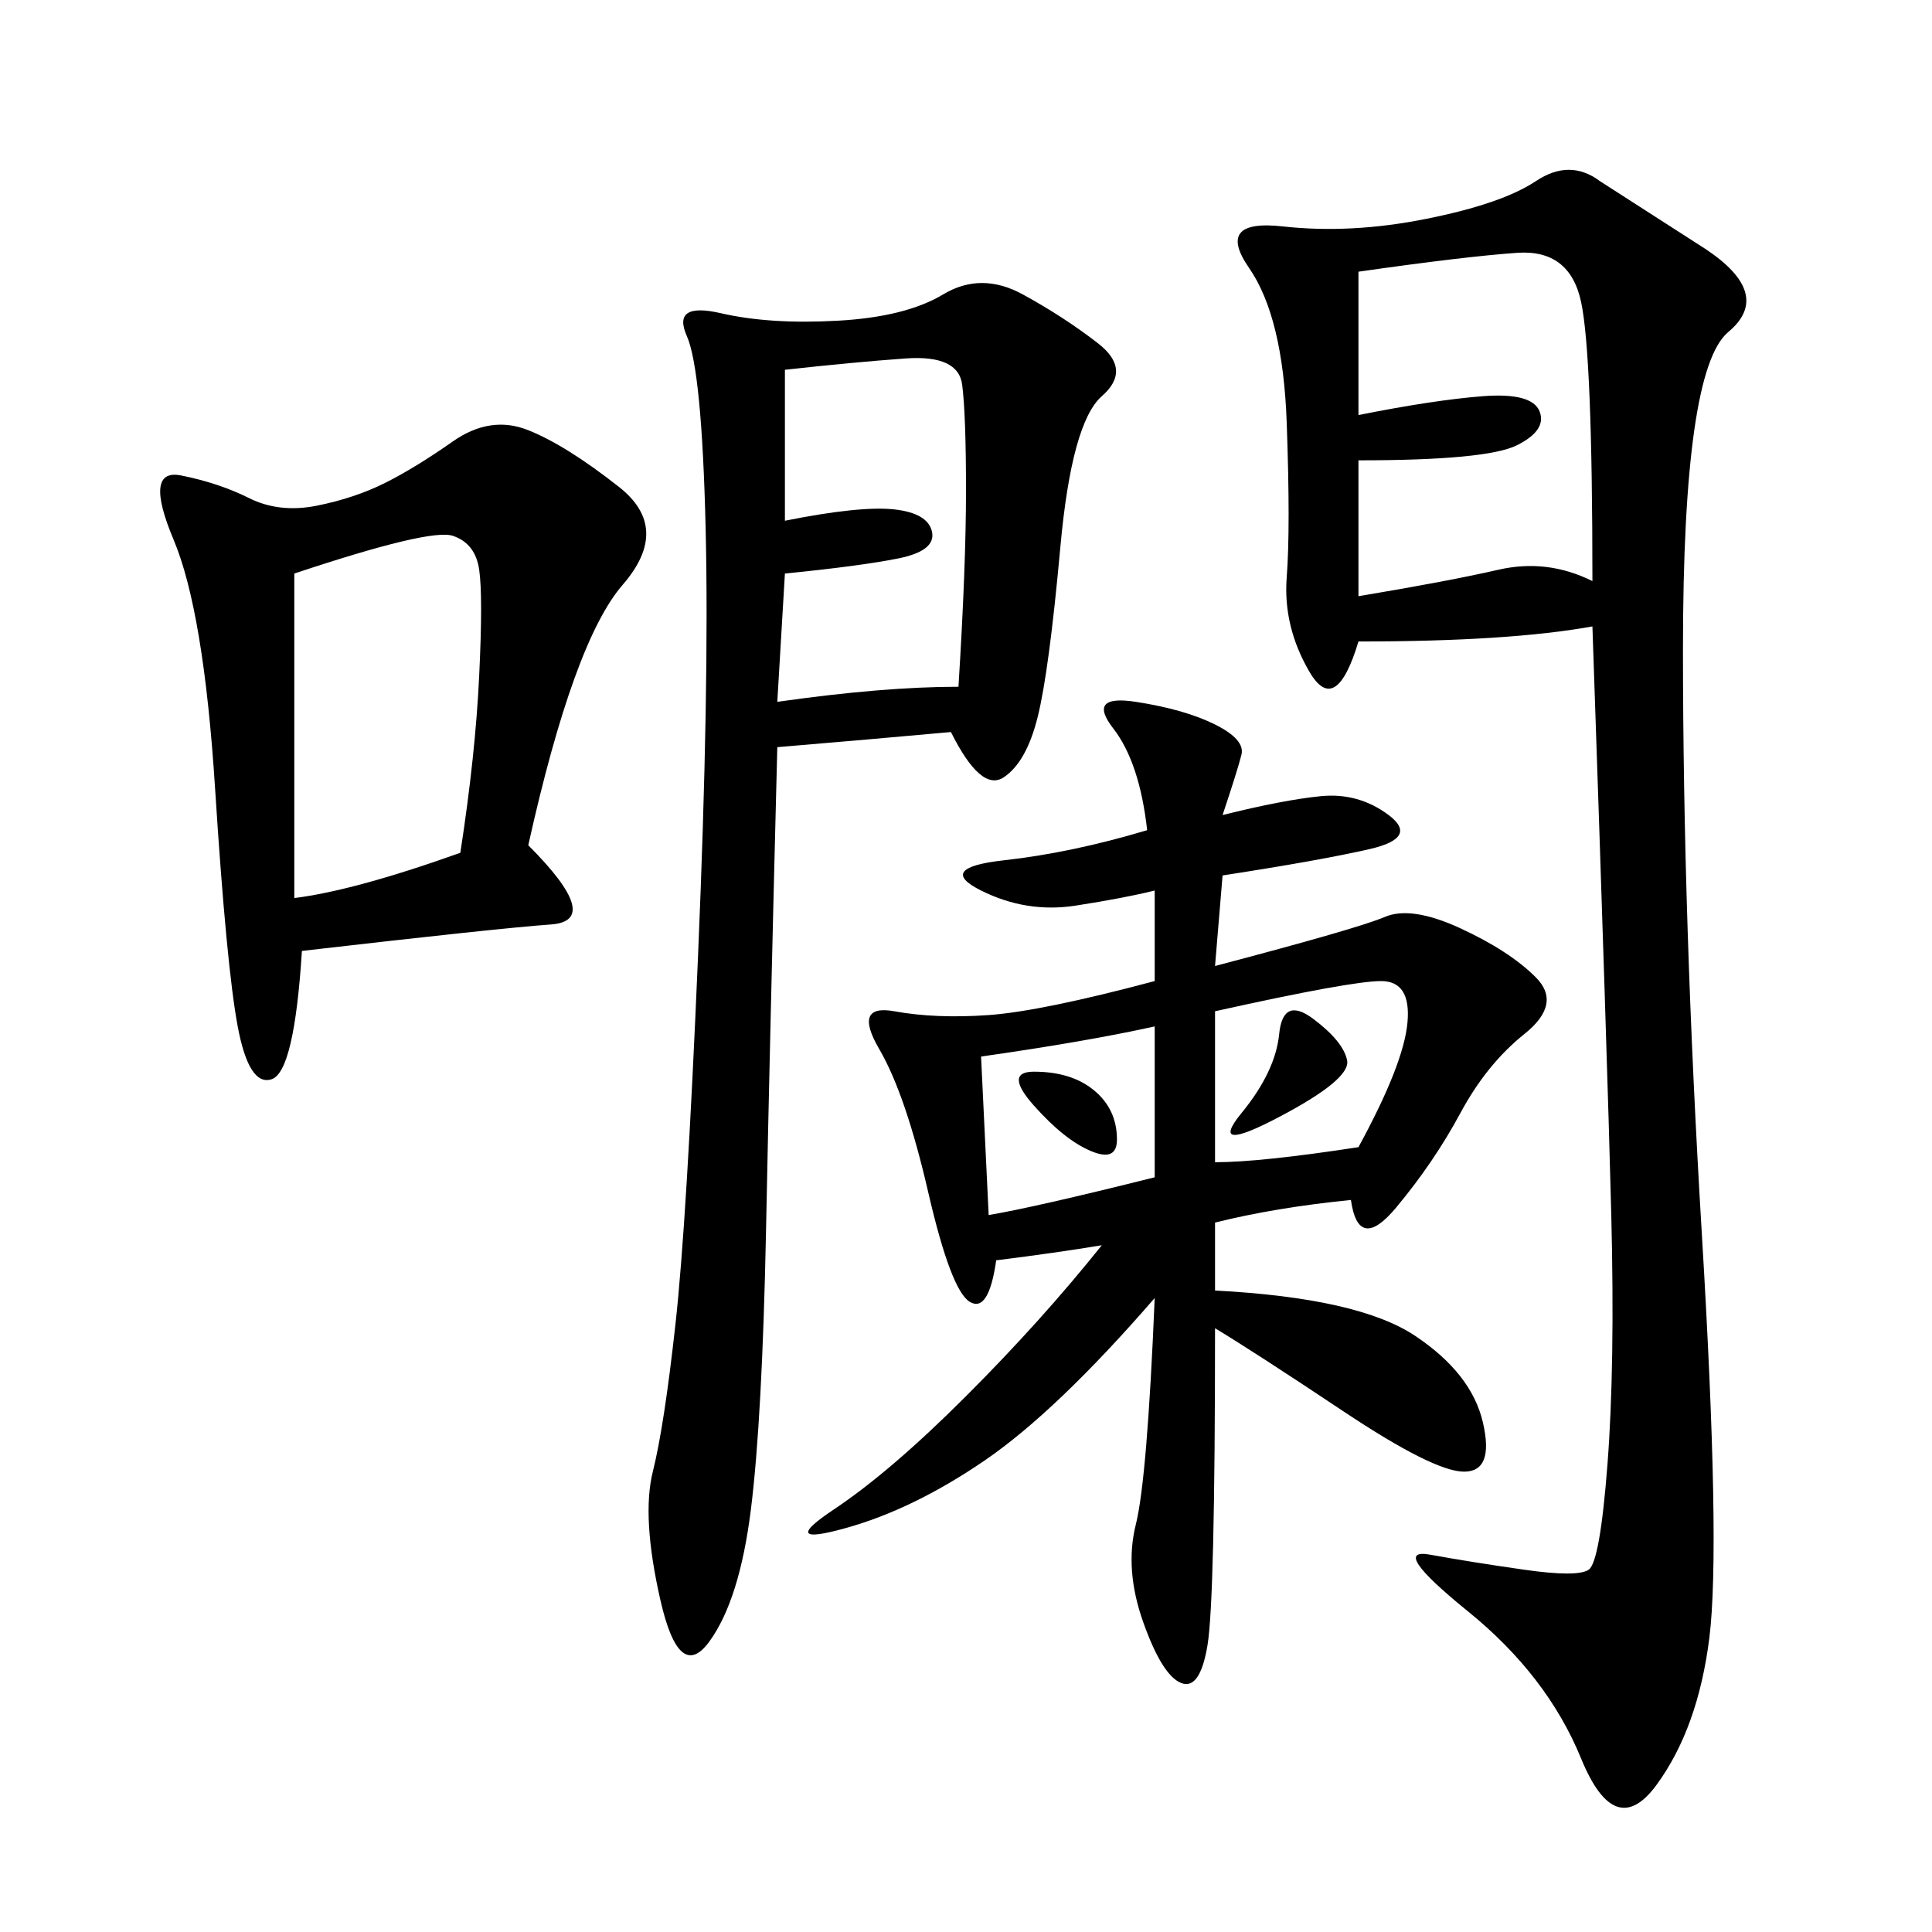 <svg xmlns="http://www.w3.org/2000/svg" xmlns:xlink="http://www.w3.org/1999/xlink" width="300" height="300"><path d="M247.27 97.27Q234.38 99.61 210.94 99.61L210.94 99.61Q207.42 111.33 203.32 104.30Q199.22 97.27 199.80 89.65Q200.39 82.03 199.80 65.63Q199.22 49.22 193.95 41.60Q188.67 33.98 199.22 35.16Q209.77 36.33 221.48 33.98Q233.20 31.64 238.48 28.13Q243.75 24.61 248.44 28.13L248.44 28.13L264.84 38.67Q275.39 45.70 268.36 51.56Q261.33 57.42 261.33 100.78L261.33 100.78Q261.33 142.97 264.26 191.60Q267.19 240.23 265.43 254.30Q263.67 268.36 257.23 277.15Q250.78 285.94 245.51 273.05Q240.23 260.16 227.93 250.20Q215.63 240.23 222.07 241.41Q228.52 242.58 236.72 243.75Q244.92 244.92 246.68 243.75Q248.44 242.58 249.61 227.34Q250.78 212.11 250.20 188.67Q249.61 165.23 247.27 97.27L247.27 97.27ZM189.84 126.56Q199.22 124.22 205.08 123.63Q210.94 123.05 215.63 126.56Q220.31 130.08 212.70 131.84Q205.08 133.59 189.84 135.94L189.84 135.94L188.67 150Q210.94 144.14 215.04 142.38Q219.14 140.63 226.76 144.14Q234.38 147.66 238.48 151.76Q242.58 155.86 236.72 160.55Q230.86 165.23 226.76 172.85Q222.66 180.47 216.80 187.50Q210.94 194.53 209.77 186.33L209.77 186.33Q198.05 187.50 188.67 189.84L188.67 189.84L188.67 200.39Q210.94 201.56 219.73 207.42Q228.52 213.28 230.27 220.90Q232.03 228.52 227.34 228.52L227.34 228.52Q222.66 228.52 208.59 219.14Q194.53 209.77 188.67 206.25L188.67 206.25Q188.67 248.44 187.50 255.47Q186.33 262.50 183.40 261.33Q180.47 260.16 177.54 251.95Q174.61 243.75 176.37 236.72Q178.13 229.69 179.30 201.56L179.30 201.56Q164.06 219.14 152.93 226.76Q141.80 234.38 131.25 237.30Q120.70 240.23 129.49 234.38Q138.28 228.52 150 216.80Q161.72 205.08 171.09 193.36L171.09 193.36Q164.06 194.53 154.69 195.70L154.69 195.70Q153.52 203.91 150.59 202.15Q147.66 200.39 144.14 185.16Q140.63 169.92 136.52 162.89Q132.42 155.86 138.87 157.03Q145.31 158.20 153.52 157.62Q161.72 157.03 179.30 152.34L179.30 152.34L179.30 138.28Q174.61 139.45 166.99 140.63Q159.38 141.80 152.34 138.28Q145.31 134.77 155.86 133.59Q166.41 132.42 178.13 128.91L178.13 128.91Q176.95 118.36 172.85 113.09Q168.75 107.81 176.37 108.98Q183.98 110.16 188.67 112.50Q193.36 114.84 192.77 117.19Q192.19 119.53 189.84 126.56L189.84 126.56ZM147.66 113.67Q134.77 114.84 120.70 116.02L120.70 116.02Q119.53 161.72 118.95 191.02Q118.36 220.31 116.60 234.38Q114.84 248.44 110.16 254.88Q105.47 261.33 102.54 248.44Q99.61 235.55 101.37 228.52Q103.13 221.48 104.88 205.66Q106.64 189.84 108.40 148.24Q110.16 106.64 109.57 82.03Q108.98 57.42 106.64 52.15Q104.30 46.88 111.91 48.63Q119.53 50.39 130.08 49.80Q140.63 49.22 146.48 45.70Q152.34 42.19 158.79 45.70Q165.23 49.22 170.51 53.32Q175.78 57.42 171.09 61.52Q166.41 65.63 164.65 84.96Q162.89 104.30 161.13 111.33Q159.38 118.36 155.86 120.70Q152.34 123.05 147.66 113.67L147.66 113.67ZM82.03 131.25Q93.75 142.97 85.55 143.55Q77.34 144.14 46.88 147.66L46.88 147.66Q45.70 166.41 42.19 167.58Q38.67 168.75 36.91 159.38Q35.16 150 33.40 122.46Q31.64 94.92 26.95 83.79Q22.27 72.66 28.13 73.83Q33.98 75 38.67 77.34Q43.36 79.69 49.22 78.52Q55.08 77.34 59.77 75Q64.45 72.66 70.31 68.55Q76.17 64.45 82.03 66.80Q87.89 69.14 96.09 75.59Q104.30 82.03 96.68 90.82Q89.06 99.61 82.03 131.25L82.03 131.25ZM210.94 42.19L210.94 64.45Q222.66 62.11 230.27 61.52Q237.89 60.94 239.06 63.87Q240.23 66.80 235.55 69.14Q230.86 71.48 210.94 71.48L210.94 71.48L210.94 92.58Q225 90.23 232.62 88.48Q240.23 86.72 247.27 90.23L247.27 90.23Q247.27 55.08 245.51 46.88Q243.75 38.67 235.55 39.26Q227.34 39.84 210.94 42.19L210.94 42.19ZM45.70 89.06L45.70 139.45Q55.08 138.28 71.48 132.42L71.48 132.42Q73.83 117.19 74.41 104.88Q75 92.58 74.41 88.48Q73.83 84.38 70.31 83.20Q66.80 82.03 45.70 89.06L45.70 89.06ZM121.88 57.42L121.88 80.86Q133.59 78.52 138.87 79.10Q144.14 79.69 144.73 82.62Q145.31 85.55 139.45 86.72Q133.59 87.89 121.88 89.06L121.88 89.06L120.70 108.98Q137.11 106.64 148.83 106.64L148.83 106.64Q150 87.89 150 76.17L150 76.17Q150 64.45 149.41 59.77Q148.83 55.08 140.63 55.66Q132.42 56.25 121.88 57.42L121.88 57.42ZM188.67 157.03L188.67 180.47Q195.70 180.47 210.94 178.13L210.94 178.13Q217.97 165.23 218.55 158.79Q219.14 152.34 214.45 152.34L214.45 152.34Q209.77 152.34 188.67 157.03L188.67 157.03ZM152.34 164.06L153.52 188.67Q160.55 187.50 179.30 182.81L179.30 182.81L179.30 159.38Q168.75 161.72 152.34 164.06L152.34 164.06ZM203.91 158.20Q208.59 161.72 209.18 164.65Q209.77 167.58 198.63 173.44Q187.50 179.30 192.77 172.85Q198.05 166.41 198.63 160.55Q199.22 154.69 203.91 158.20L203.91 158.20ZM160.55 166.41Q166.41 166.41 169.92 169.34Q173.44 172.27 173.44 176.95L173.44 176.95Q173.44 180.47 169.34 178.71Q165.23 176.95 160.55 171.68Q155.86 166.41 160.55 166.41L160.55 166.41Z"/></svg>
